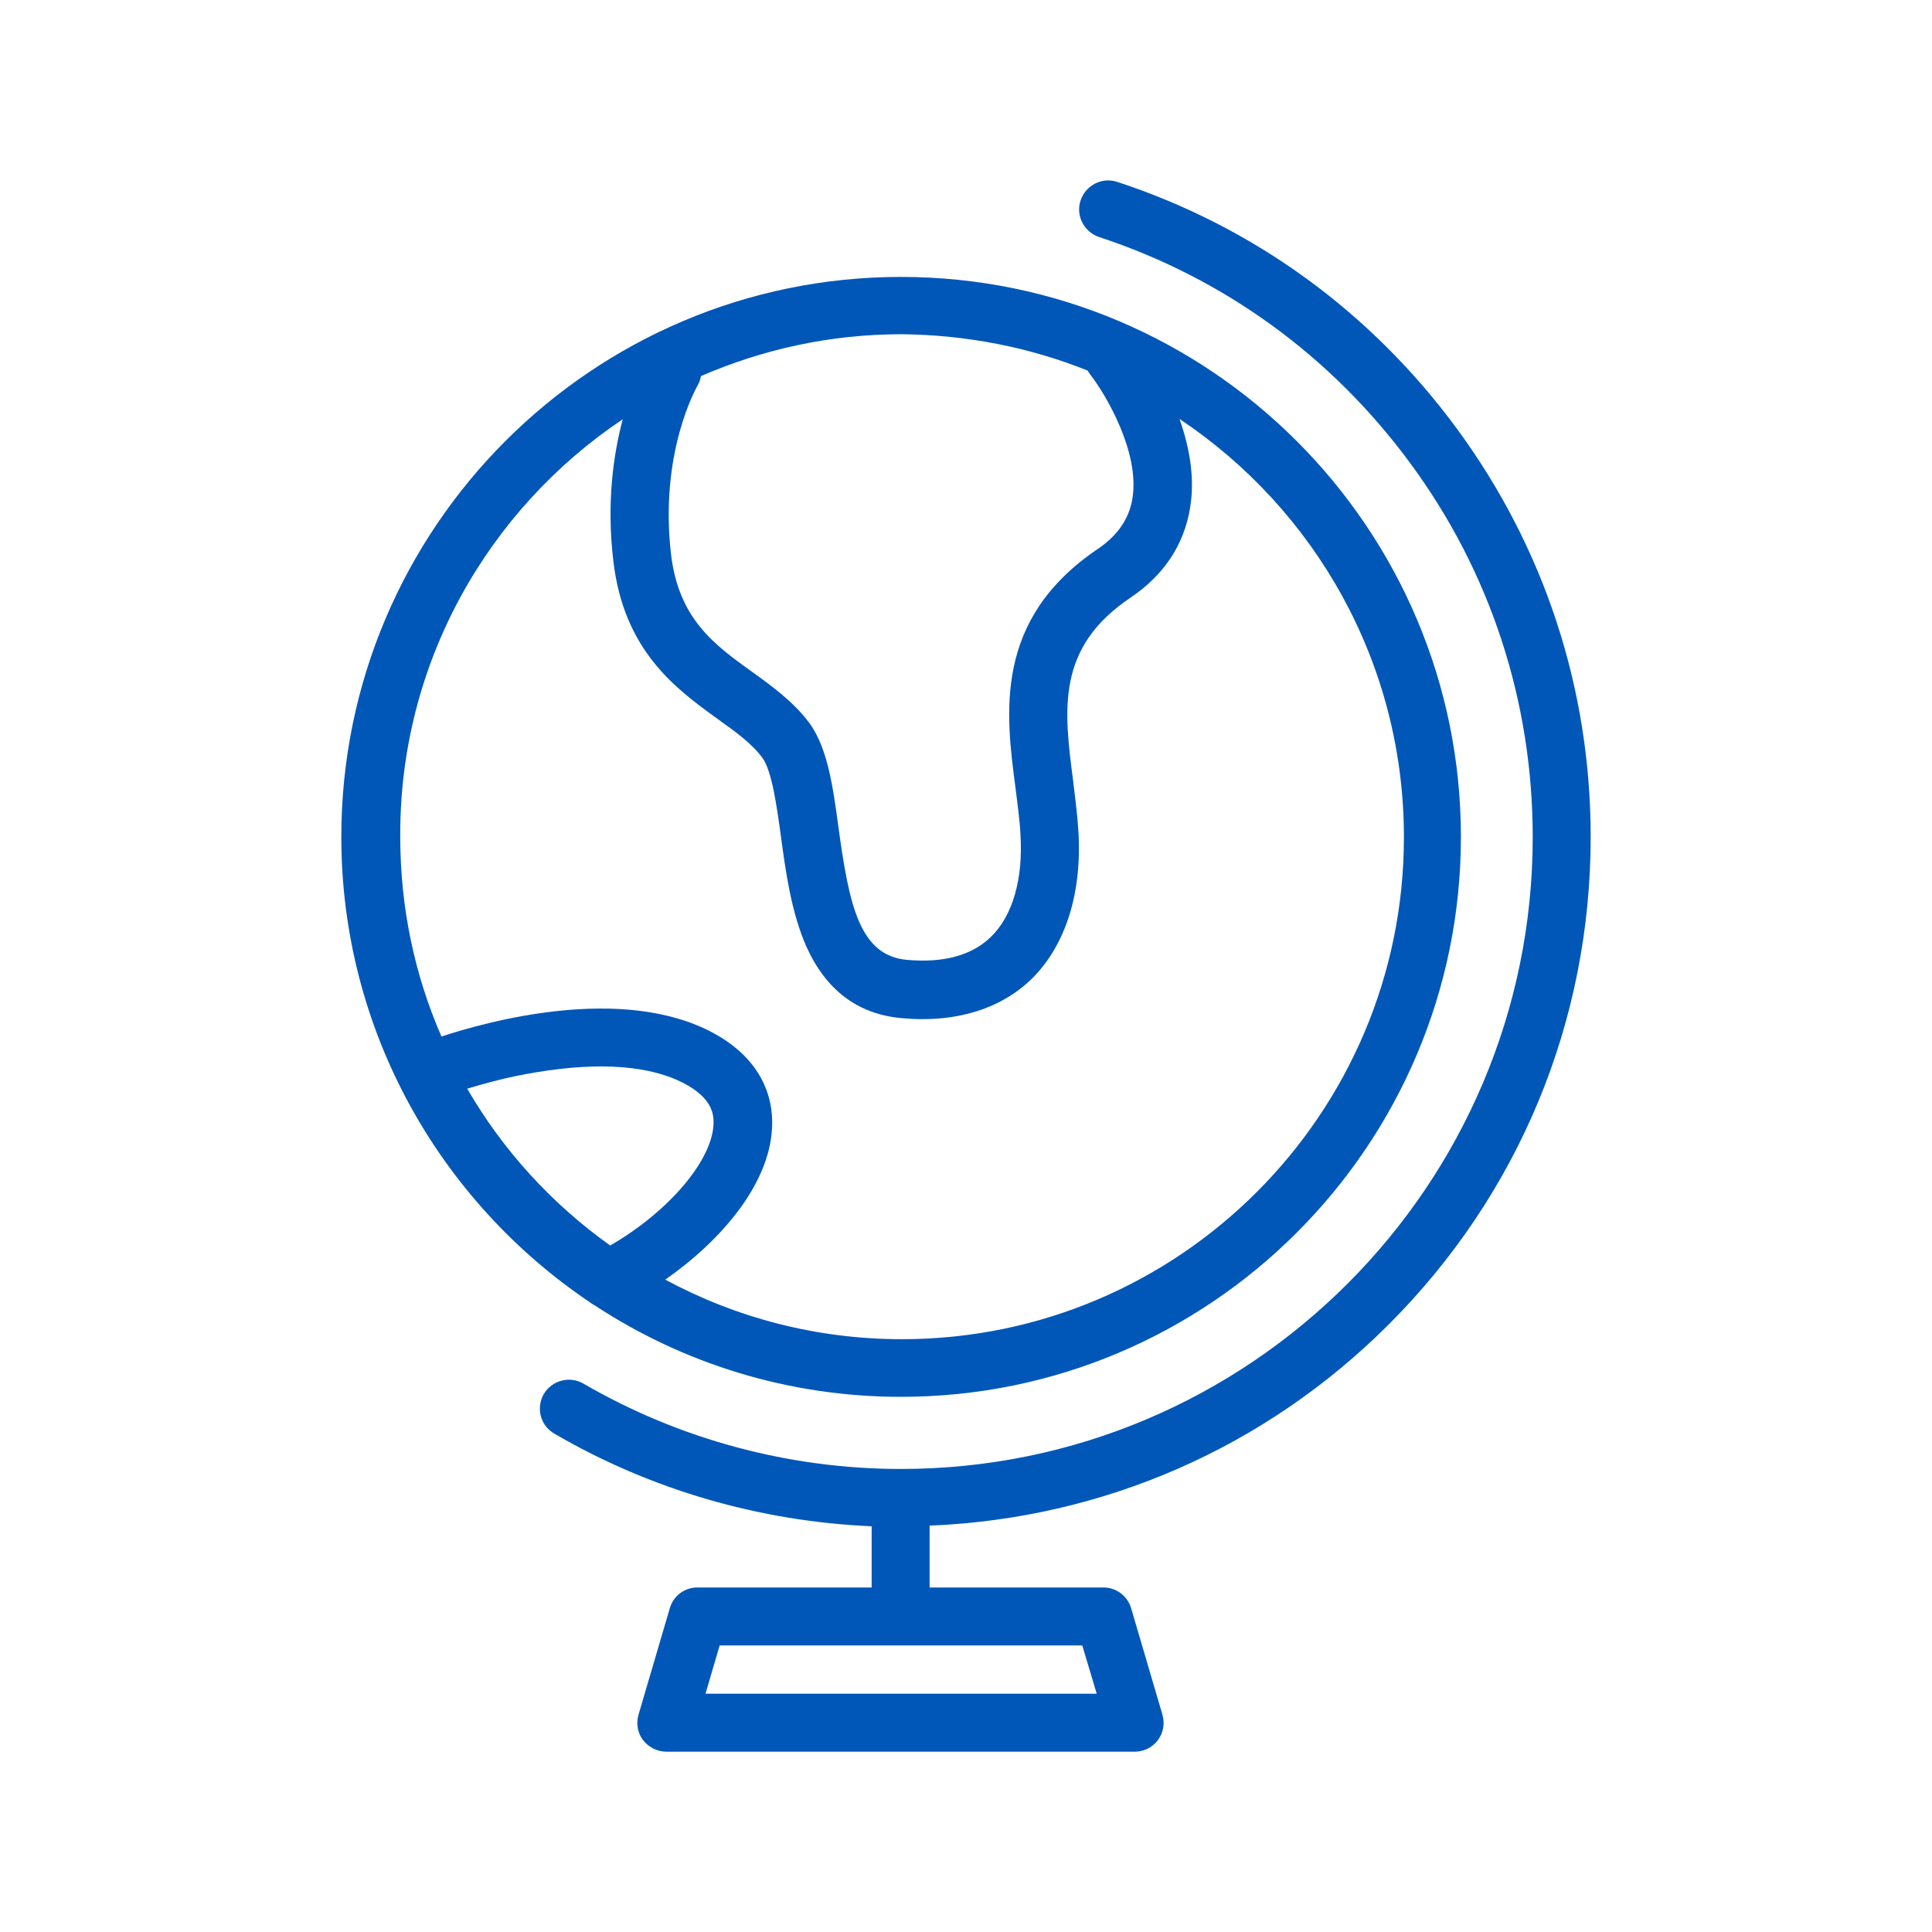 <?xml version="1.0" encoding="utf-8"?>
<!-- Generator: Adobe Illustrator 26.3.1, SVG Export Plug-In . SVG Version: 6.00 Build 0)  -->
<svg version="1.1" id="Blue" xmlns="http://www.w3.org/2000/svg" xmlns:xlink="http://www.w3.org/1999/xlink" x="0px" y="0px"
	 viewBox="0 0 600 600" style="enable-background:new 0 0 600 600;" xml:space="preserve">
<style type="text/css">
	.st0{fill:#0057B8;}
</style>
<g>
	<path class="st0" d="M431.3,411.3c40.5-40.5,62.7-94.2,62.7-151.4c0-46-14.4-89.8-41.5-126.7C425.9,97,389.4,70.4,347,56.5
		c-4.7-1.6-9.8,1-11.4,5.7s1,9.8,5.7,11.4c38.9,12.8,72.3,37.1,96.7,70.3c24.9,33.8,38,74,38,116.1c0,108.2-88,196.2-196.2,196.2
		c-34.7,0-68.8-9.2-98.6-26.5c-4.3-2.5-9.8-1-12.3,3.2c-2.5,4.3-1.1,9.8,3.2,12.3c30,17.5,63.9,27.3,98.6,28.8V493h-54.1
		c-4,0-7.5,2.6-8.6,6.5l-9.7,33c-0.8,2.7-0.3,5.7,1.4,7.9s4.4,3.6,7.2,3.6h145.5c2.8,0,5.5-1.3,7.2-3.6c1.7-2.3,2.2-5.2,1.4-7.9
		l-9.7-33c-1.1-3.8-4.6-6.5-8.6-6.5h-54v-19.2C342.7,471.6,393,449.6,431.3,411.3z M340.6,526H219.1l4.4-15h112.6L340.6,526z"/>
	<path class="st0" d="M184.7,405.4c27.4,18,60.1,28.4,95.1,28.4c95.9,0,173.9-78,173.9-173.9c0-95.9-78-173.9-173.9-173.9
		S106,164,106,259.9c0,60.1,30.6,113.1,77,144.4C183.5,404.7,184.1,405.1,184.7,405.4z M337.8,115.1c0.3,0.5,0.6,1,1,1.5
		c4.4,5.7,15.2,23.6,12.9,38.1c-1,6.4-4.6,11.6-10.8,15.8c-32.4,21.9-28.6,51-25.5,74.4c0.6,5,1.3,9.7,1.5,14.1
		c0.9,14-2.4,25.4-9.2,32c-5.9,5.7-14.6,8.1-26,7.1c-14.8-1.3-18-17.1-21.3-41.1c-1.7-12.7-3.4-24.7-9-32.4
		c-4.9-6.6-11.5-11.4-17.9-16c-11.7-8.4-22.7-16.4-25.1-36.4c-3.7-31.6,7.9-51.8,8.1-52.2c0.6-1,1-2.1,1.2-3.2
		c19.1-8.3,40.1-13,62.3-13C300.3,104,319.9,107.9,337.8,115.1z M193.4,130.2c-2.9,10.9-5.1,26-2.9,44.2
		c3.3,27.8,19.4,39.5,32.4,48.9c5.7,4.1,10.7,7.7,13.9,12.1c2.9,4,4.4,14.7,5.7,24.2c1.5,11.2,3.3,23.9,7.9,34.3
		c6.1,13.6,16,21.1,29.7,22.3c2.2,0.2,4.3,0.3,6.4,0.3c17.2,0,27.8-6.6,33.8-12.4c10.6-10.4,15.8-26.7,14.6-46
		c-0.3-5.1-1-10.3-1.6-15.4c-2.9-22.3-5.4-41.5,17.8-57.1c10.4-7,16.6-16.4,18.5-27.9c1.4-8.5,0.2-17.7-3.3-27.6
		c42,28,69.7,75.7,69.7,129.9c0,86-69.9,155.9-155.9,155.9c-26.6,0-51.6-6.7-73.5-18.5c17.5-12.2,33-30.2,33.2-48.3
		c0.2-11.8-6.3-21.8-18.1-28.2c-28.5-15.5-70.9-3.5-84.6,1c-8.3-19-12.8-40-12.8-62C124,205.9,151.6,158.2,193.4,130.2z
		 M145.1,338.1c5-1.5,12.7-3.7,21.5-5.1c19.7-3.3,35.7-2.1,46.3,3.7c7.9,4.3,8.8,9,8.7,12.1c-0.2,11.4-13.9,27.5-32.1,38
		C171.4,373.9,156.2,357.3,145.1,338.1z"/>
</g>
</svg>
